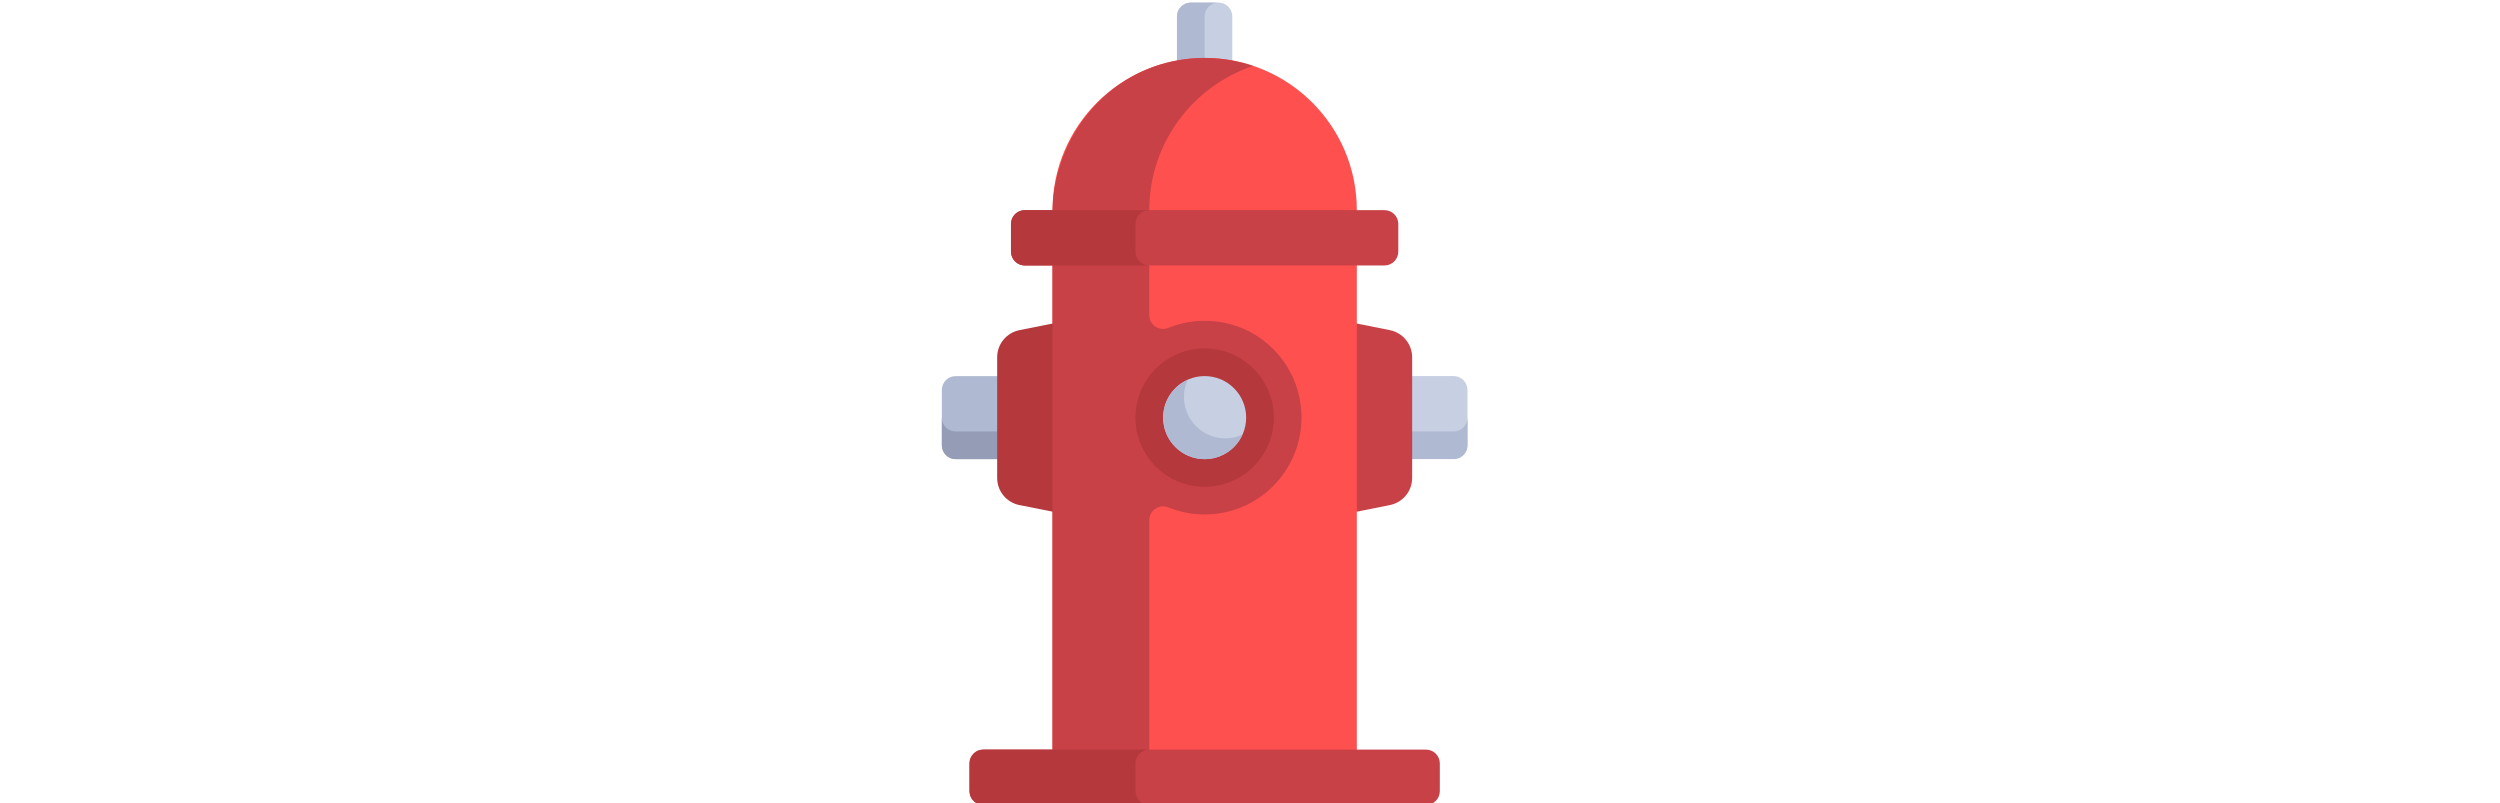 <?xml version="1.0" encoding="UTF-8"?>
<!DOCTYPE svg PUBLIC "-//W3C//DTD SVG 1.1//EN" "http://www.w3.org/Graphics/SVG/1.1/DTD/svg11.dtd">
<!-- Creator: CorelDRAW X8 -->
<svg xmlns="http://www.w3.org/2000/svg" xml:space="preserve" width="420.031mm" height="134.959mm" version="1.1" style="shape-rendering:geometricPrecision; text-rendering:geometricPrecision; image-rendering:optimizeQuality; fill-rule:evenodd; clip-rule:evenodd"
viewBox="0 0 42003 13501"
 xmlns:xlink="http://www.w3.org/1999/xlink">
 <defs>
  <style type="text/css">
   <![CDATA[
    .fil3 {fill:#959CB5}
    .fil1 {fill:#AFB9D2}
    .fil5 {fill:#B5383D}
    .fil0 {fill:#C7CFE2}
    .fil2 {fill:#C84146}
    .fil4 {fill:#FF5050}
   ]]>
  </style>
 </defs>
 <g id="Слой_x0020_1">
  <path class="fil0" d="M20472 44l-465 0c-129,0 -233,104 -233,232l0 930 930 0 0 -930c0,-128 -104,-232 -232,-232z"/>
  <path class="fil1" d="M20472 44l-465 0c-129,0 -233,104 -233,232l0 930 465 0 0 -930c0,-128 104,-232 233,-232z"/>
  <path class="fil0" d="M24424 6321c129,0 233,105 233,233l0 930c0,128 -104,232 -233,232l-930 0 0 -1395 930 0 0 0z"/>
  <path class="fil1" d="M24657 7019l0 465c0,128 -104,232 -233,232l-930 0 0 -465 930 0c129,0 233,-104 233,-232z"/>
  <path class="fil2" d="M23353 8489c217,-44 374,-234 374,-456l0 -2028c0,-221 -157,-412 -374,-456l-789 -157 0 3255 789 -158z"/>
  <path class="fil1" d="M16054 6322c-128,0 -232,104 -232,232l0 930c0,129 104,233 232,233l930 0 0 -1395 -930 0 0 0z"/>
  <path class="fil3" d="M15822 7019l0 465c0,129 104,233 232,233l930 0 0 -465 -930 0c-128,0 -232,-104 -232,-233z"/>
  <path class="fil4" d="M20239 974l0 0c-1412,0 -2557,1145 -2557,2558l0 9532 5115 0 0 -9532c0,-1413 -1145,-2558 -2558,-2558z"/>
  <path class="fil5" d="M17126 5549c-218,44 -374,235 -374,456l0 2028c0,222 156,412 374,456l788 158 0 -3255 -788 157z"/>
  <g id="_393703120">
   <path class="fil2" d="M20573 5425c-338,-67 -661,-30 -944,86 -153,62 -320,-49 -320,-214l0 -1765c0,-1128 731,-2083 1744,-2424 -440,-147 -930,-185 -1444,-55 -1148,290 -1927,1361 -1927,2545l0 9466 1627 0 0 -4322c0,-166 168,-276 322,-213 188,76 393,118 608,118 1005,0 1797,-910 1597,-1950 -122,-634 -630,-1146 -1263,-1272z"/>
   <path class="fil2" d="M23959 13529l-7440 0c-128,0 -232,-104 -232,-232l0 -465c0,-129 104,-233 232,-233l7440 0c129,0 233,104 233,233l0 465c0,128 -104,232 -233,232z"/>
   <path class="fil2" d="M23262 4462l-6045 0c-129,0 -233,-105 -233,-233l0 -465c0,-128 104,-232 233,-232l6045 0c128,0 232,104 232,232l0 465c0,128 -104,233 -232,233z"/>
  </g>
  <g id="_393702472">
   <path class="fil5" d="M19077 4229l0 -465c0,-128 104,-232 232,-232l-2092 0c-129,0 -233,104 -233,232l0 465c0,128 104,233 233,233l2092 0c-128,0 -232,-105 -232,-233z"/>
   <path class="fil5" d="M19077 13297l0 -465c0,-129 104,-233 232,-233l-2790 0c-128,0 -232,104 -232,233l0 465c0,128 104,232 232,232l2790 0c-128,0 -232,-104 -232,-232z"/>
   <circle class="fil5" cx="20239" cy="7019" r="1163"/>
  </g>
  <circle class="fil0" cx="20239" cy="7019" r="698"/>
  <path class="fil1" d="M20588 7368c-385,0 -697,-312 -697,-698 0,-102 23,-198 62,-286 -242,110 -411,352 -411,635 0,385 312,698 697,698 283,0 526,-170 635,-412 -87,40 -184,63 -286,63z"/>
  <g id="_393702064">
  </g>
  <g id="_393701656">
  </g>
  <g id="_393701704">
  </g>
  <g id="_393701824">
  </g>
  <g id="_393701872">
  </g>
  <g id="_393701920">
  </g>
  <g id="_393701008">
  </g>
  <g id="_393700984">
  </g>
  <g id="_393700528">
  </g>
  <g id="_393700840">
  </g>
  <g id="_393700912">
  </g>
  <g id="_393700096">
  </g>
  <g id="_393700144">
  </g>
  <g id="_393699712">
  </g>
  <g id="_393700216">
  </g>
 </g>
</svg>
